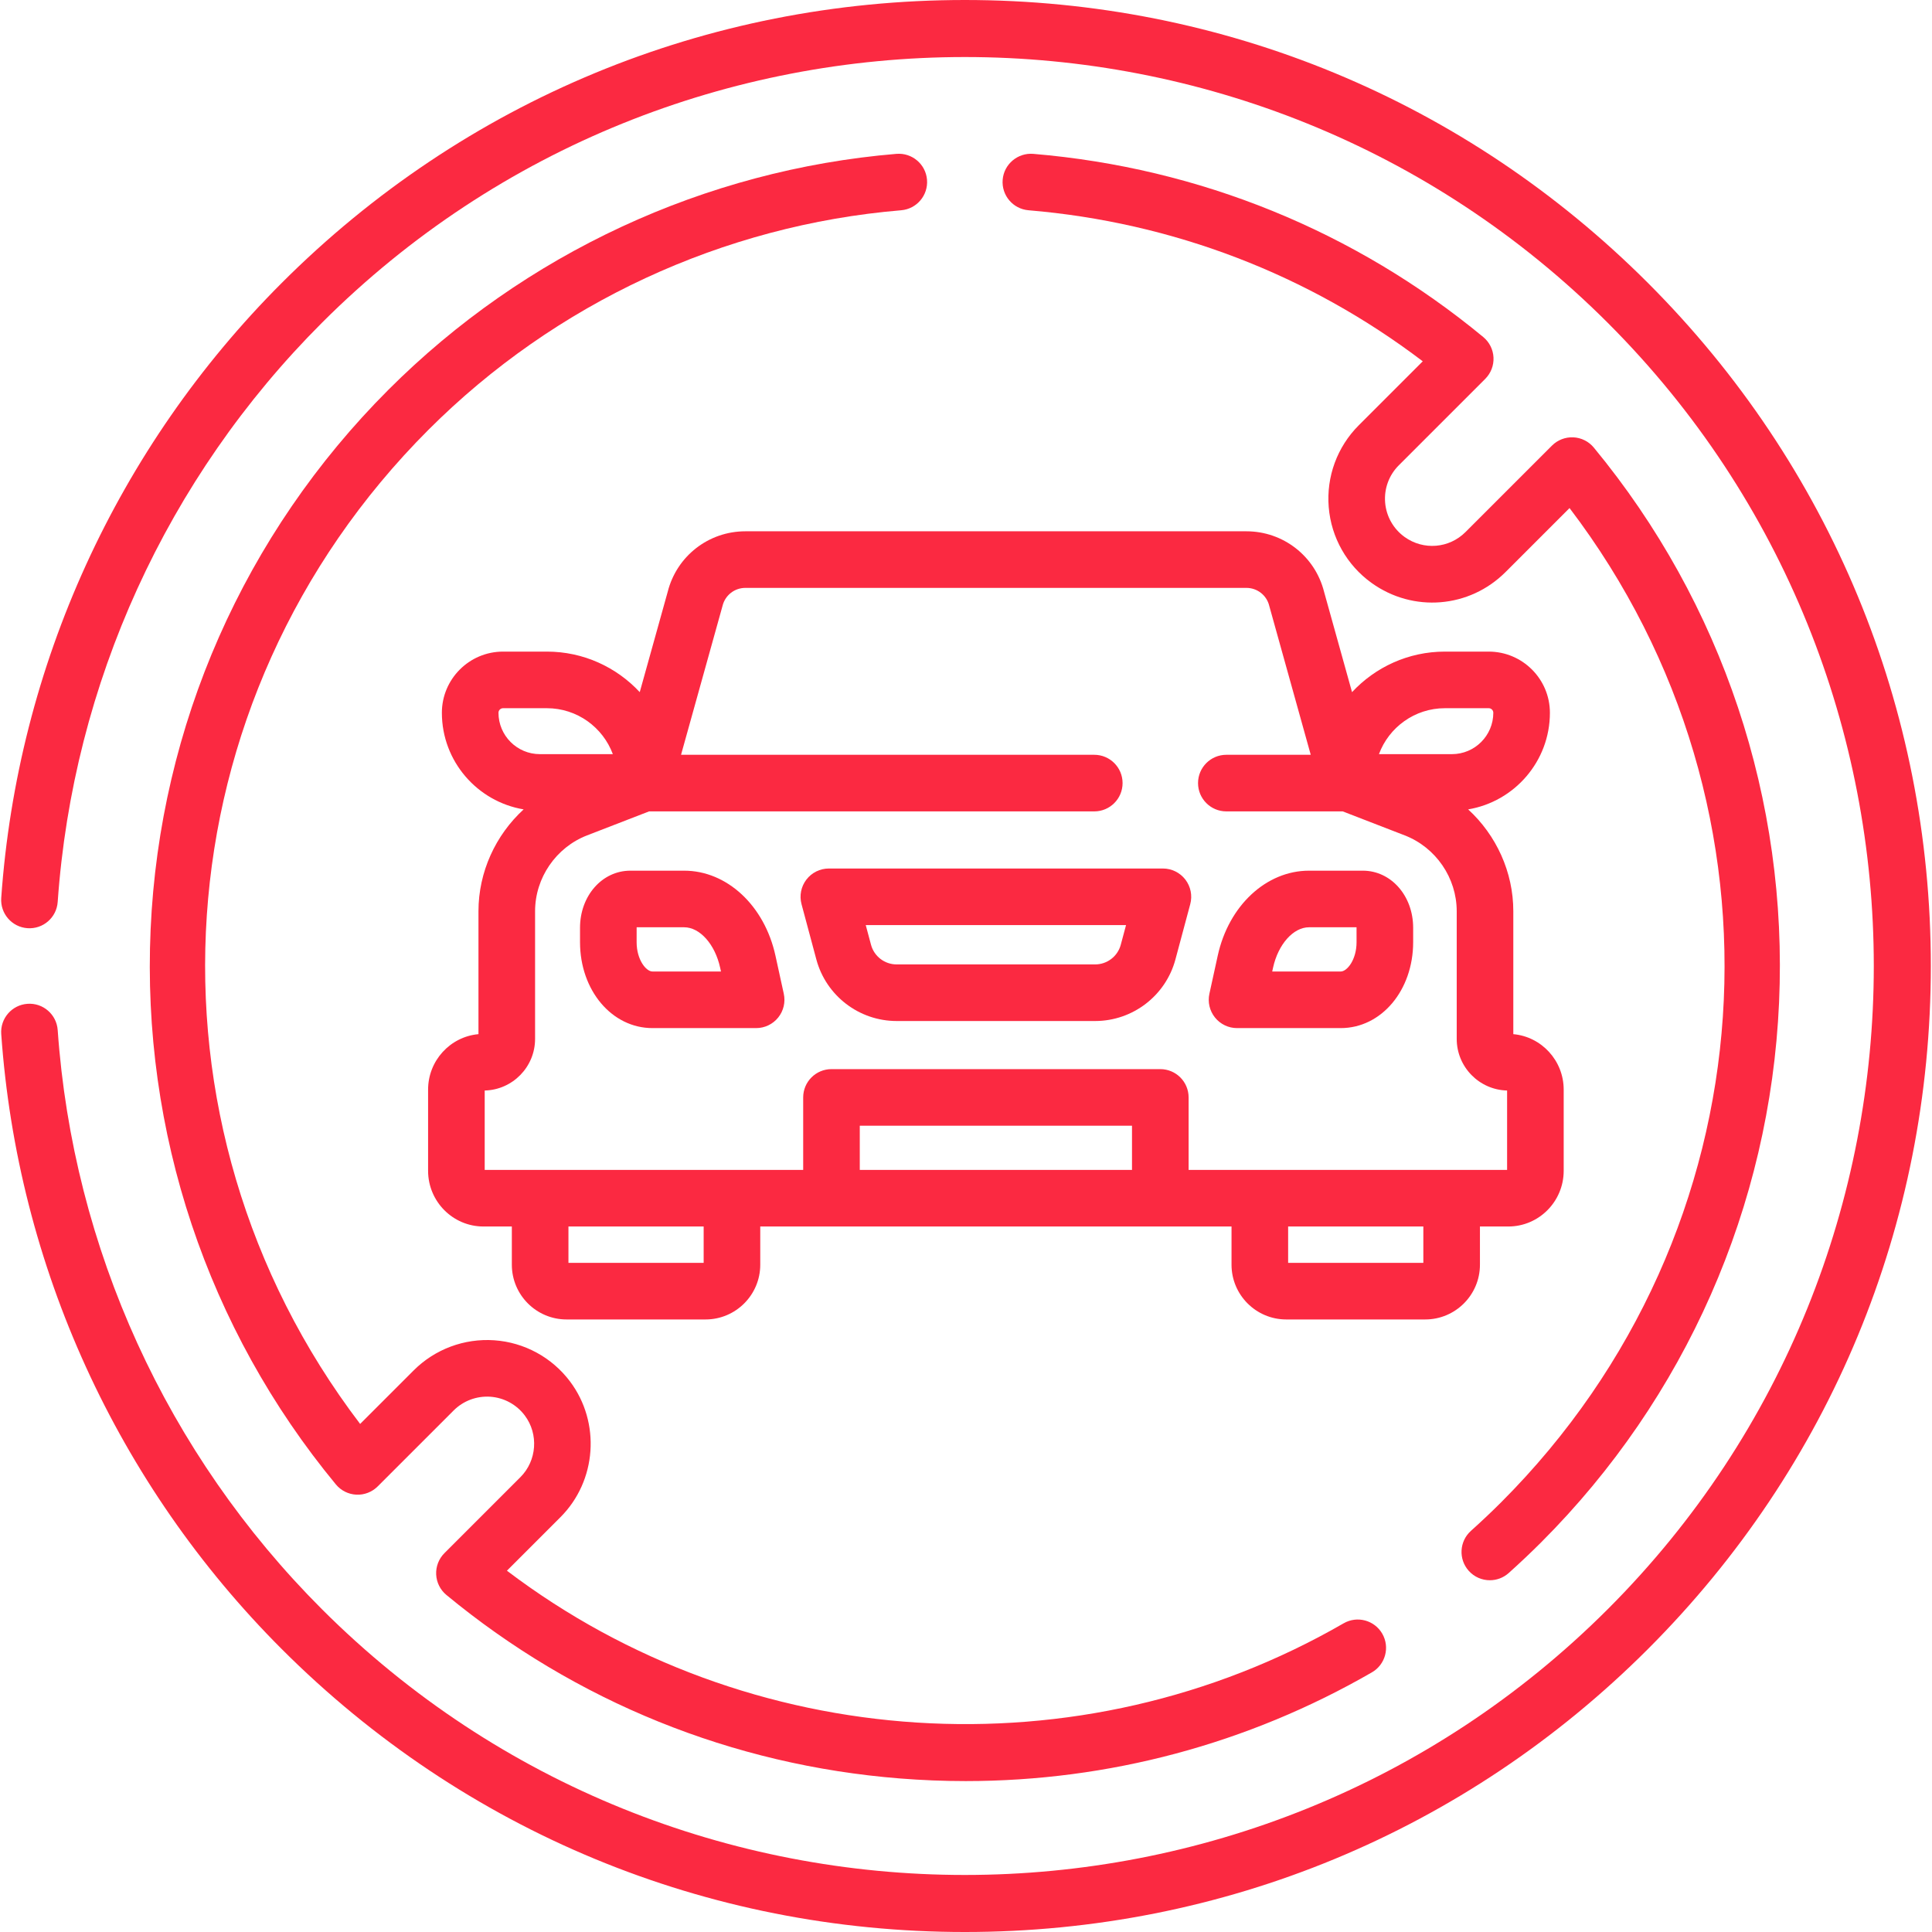 <?xml version="1.0" encoding="UTF-8"?> <!-- icon666.com - MILLIONS vector ICONS FREE --> <svg xmlns="http://www.w3.org/2000/svg" id="Capa_1" viewBox="0 0 512 512"> <g> <path d="m213.706 233.099c-1.42 1.85-1.897 4.255-1.294 6.507l3.928 14.652c2.574 9.61 11.322 16.322 21.272 16.322h52.618c9.949 0 18.697-6.712 21.273-16.322l3.927-14.652c.604-2.252.126-4.657-1.294-6.507-1.419-1.85-3.618-2.935-5.95-2.935h-88.53c-2.332 0-4.531 1.085-5.95 2.935zm84.706 12.065-1.396 5.21c-.821 3.065-3.612 5.206-6.785 5.206h-52.618c-3.173 0-5.963-2.141-6.784-5.206l-1.396-5.21z" fill="#000000" style="fill: rgb(251, 41, 65);"></path> <path d="m327.83 272.457h27.479c10.762 0 19.192-10.001 19.192-22.768v-3.816c0-8.486-5.862-15.135-13.347-15.135h-14.248c-11.344 0-21.291 9.255-24.19 22.507l-2.212 10.108c-.486 2.219.06 4.537 1.483 6.306 1.424 1.77 3.573 2.798 5.843 2.798zm9.539-16.005c1.357-6.208 5.369-10.714 9.537-10.714h12.591c.011.267.001 2.62.004 3.951 0 4.67-2.523 7.768-4.192 7.768h-18.16z" fill="#000000" style="fill: rgb(251, 41, 65);"></path> <path d="m205.499 253.245c-2.9-13.252-12.848-22.507-24.191-22.507h-14.249c-7.484 0-13.347 6.648-13.347 15.135v3.816c0 12.767 8.431 22.768 19.193 22.768h27.479c2.271 0 4.419-1.028 5.843-2.798 1.424-1.769 1.97-4.087 1.483-6.306zm-32.594 4.212c-1.669 0-4.193-3.098-4.193-7.768.004-.11-.007-2.788.004-3.951h12.592c4.168 0 8.18 4.506 9.538 10.714l.22 1.005z" fill="#000000" style="fill: rgb(251, 41, 65);"></path> <path d="m176.948 156.837-7.409 26.587c-6.145-6.602-14.902-10.742-24.611-10.742h-11.614c-8.939 0-16.212 7.272-16.212 16.212 0 12.853 9.389 23.547 21.667 25.601-7.44 6.818-11.97 16.592-11.97 26.991v32.576c-7.473.673-13.351 7.01-13.351 14.703v21.508c0 8.14 6.579 14.762 14.667 14.762h7.528v10.136c0 7.995 6.505 14.5 14.5 14.5h36.832c7.995 0 14.5-6.505 14.5-14.5v-10.136h124.892v10.136c0 7.995 6.505 14.5 14.5 14.5h36.832c7.995 0 14.5-6.505 14.5-14.5v-10.136h7.528c8.087 0 14.667-6.622 14.667-14.762v-21.508c0-7.693-5.878-14.03-13.351-14.703v-32.576c0-10.399-4.53-20.173-11.97-26.991 12.278-2.054 21.667-12.749 21.667-25.601 0-8.939-7.272-16.212-16.212-16.212h-11.614c-9.709 0-18.466 4.141-24.611 10.743l-7.409-26.586c-2.38-9.45-10.825-16.04-20.583-16.04h-132.781c-9.757-.001-18.202 6.587-20.582 16.038zm-44.846 32.057c0-.668.544-1.212 1.212-1.212h11.614c8.006 0 14.848 5.074 17.481 12.175h-19.345c-6.044-.001-10.962-4.919-10.962-10.963zm54.374 145.776h-35.832v-9.636h35.832zm113.516-24.636h-72.142v-11.704h72.142zm77.207 24.636h-35.832v-9.636h35.832zm5.716-146.988h11.614c.668 0 1.212.544 1.212 1.212 0 6.045-4.918 10.963-10.963 10.963h-19.344c2.633-7.101 9.476-12.175 17.481-12.175zm-46.557-27.143c.027.13 10.908 39.144 11.001 39.489h-22.367c-4.143 0-7.5 3.357-7.5 7.5s3.357 7.5 7.5 7.5h30.843l16.439 6.362c8.236 3.188 13.77 11.264 13.77 20.095v33.834c0 7.434 5.959 13.502 13.351 13.68v21.035h-84.402v-19.204c0-4.143-3.357-7.5-7.5-7.5h-87.142c-4.143 0-7.5 3.357-7.5 7.5v19.204h-84.402v-21.035c7.392-.178 13.351-6.246 13.351-13.68v-33.834c0-8.831 5.533-16.906 13.77-20.095l16.439-6.362h117.984c4.143 0 7.5-3.357 7.5-7.5s-3.357-7.5-7.5-7.5h-109.51c.071-.268 10.871-38.986 11.001-39.489.685-2.792 3.171-4.741 6.046-4.741h132.782c2.876 0 5.362 1.949 6.046 4.741z" fill="#000000" style="fill: rgb(251, 41, 65);"></path> <path d="m393.605 100.402c1.493-1.493 2.288-3.548 2.188-5.658s-1.086-4.081-2.715-5.427c-33.973-28.066-75.212-44.853-119.26-48.543-4.106-.328-7.754 2.719-8.1 6.848-.346 4.128 2.72 7.754 6.848 8.1 38.224 3.202 74.173 17.002 104.48 40.026l-16.958 16.958c-5.717 5.718-8.62 13.618-7.965 21.677.655 8.058 4.796 15.386 11.361 20.104 10.998 7.905 25.929 6.689 35.5-2.885l16.961-16.96c60.791 79.89 53.594 191.764-18.128 263.483-2.491 2.492-5.187 5.041-8.01 7.575-3.082 2.768-3.337 7.509-.57 10.592 1.481 1.649 3.528 2.489 5.584 2.489 1.784 0 3.575-.633 5.008-1.919 3.021-2.714 5.914-5.449 8.596-8.13 38.239-38.24 60.629-89.03 63.044-143.016 2.399-53.636-15.036-105.879-49.095-147.104-1.346-1.628-3.316-2.614-5.427-2.714-2.106-.095-4.165.695-5.658 2.188l-22.911 22.909c-4.353 4.354-11.139 4.903-16.14 1.312-2.984-2.146-4.866-5.477-5.164-9.141-.298-3.663 1.021-7.255 3.621-9.854z" fill="#000000" style="fill: rgb(251, 41, 65);"></path> <path d="m237.566 40.772c-50.751 4.248-98.556 26.442-134.607 62.494-38.239 38.24-60.629 89.03-63.044 143.016-2.4 53.636 15.035 105.878 49.094 147.104 1.346 1.629 3.316 2.615 5.427 2.715 2.089.108 4.165-.693 5.658-2.188l20.135-20.133c2.562-2.563 6.111-3.877 9.723-3.632 3.617.256 6.939 2.065 9.116 4.964 3.716 4.946 3.219 11.976-1.156 16.351l-20.134 20.134c-1.493 1.494-2.288 3.549-2.188 5.659s1.086 4.081 2.715 5.427c34.231 28.279 75.781 45.095 120.158 48.626 5.837.464 11.654.695 17.458.695 37.851-.002 74.754-9.836 107.646-28.816 3.587-2.07 4.817-6.657 2.747-10.245-2.07-3.587-6.658-4.819-10.245-2.747-69.839 40.303-157.884 34.472-221.73-13.946l14.18-14.18c9.623-9.624 10.716-25.086 2.543-35.967-4.789-6.375-12.098-10.354-20.052-10.916-7.947-.557-15.751 2.348-21.388 7.986l-14.185 14.184c-60.792-79.889-53.594-191.763 18.128-263.482 33.548-33.548 78.029-54.201 125.252-58.154 4.127-.346 7.193-3.972 6.848-8.1-.345-4.129-3.978-7.186-8.099-6.849z" fill="#000000" style="fill: rgb(251, 41, 65);"></path> <path d="m436.714 74.977c-48.354-48.35-112.643-74.977-181.023-74.977s-132.668 26.627-181.023 74.978c-43.625 43.628-70.026 101.515-74.341 162.997-.29 4.133 2.824 7.717 6.956 8.007 4.153.288 7.717-2.824 8.007-6.956 4.062-57.876 28.916-112.369 69.984-153.441 93.969-93.96 246.866-93.958 340.833-.001 93.959 93.969 93.959 246.865.001 340.833-93.97 93.959-246.867 93.956-340.833.001-41.069-41.073-65.924-95.566-69.985-153.442-.29-4.133-3.881-7.252-8.007-6.956-4.132.29-7.246 3.874-6.956 8.007 4.314 61.481 30.716 119.368 74.342 162.998 48.354 48.348 112.643 74.975 181.022 74.975s132.669-26.627 181.023-74.978c48.35-48.354 74.977-112.643 74.977-181.022s-26.626-132.669-74.977-181.023z" fill="#000000" style="fill: rgb(251, 41, 65);"></path> </g> </svg> 